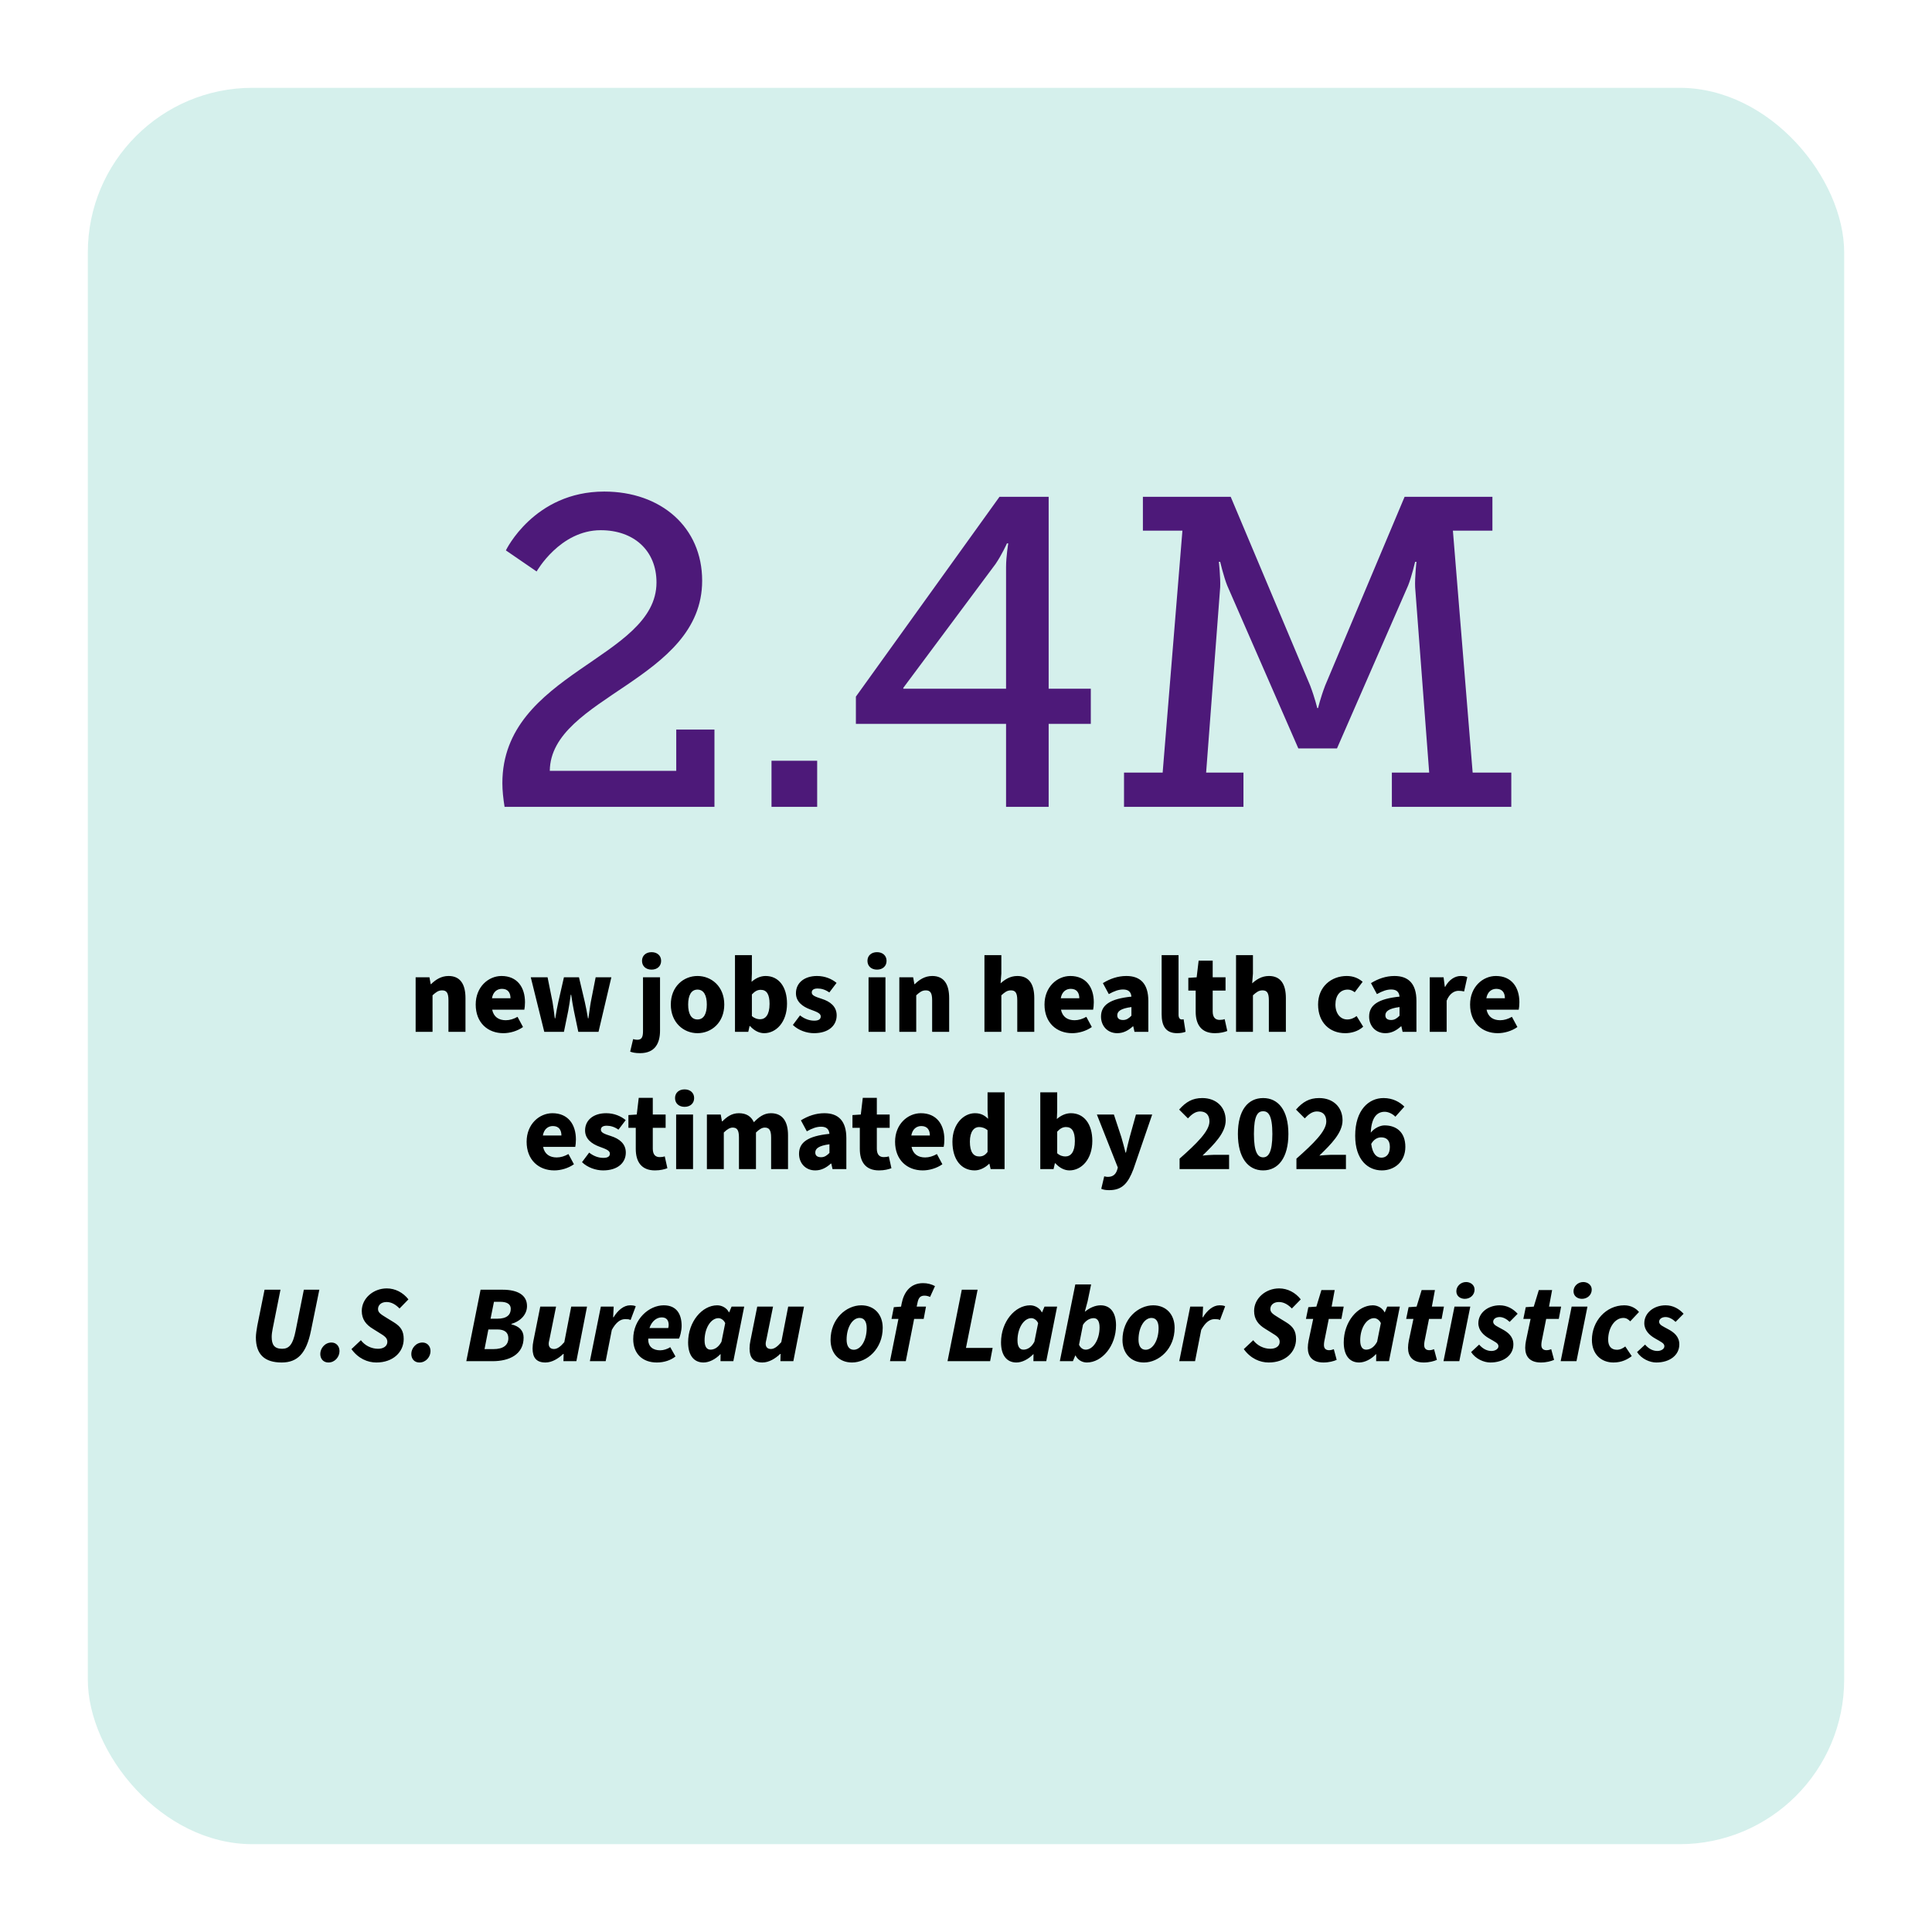 <svg width="352" height="352" viewBox="0 0 352 352" fill="none" xmlns="http://www.w3.org/2000/svg">
<g filter="url(#filter0_d_127_349)">
<rect x="16" y="12" width="320" height="320" rx="30" fill="#D5F0EC"/>
</g>
<path d="M75.727 188V178.06H78.247L78.467 179.3H78.547C79.367 178.5 80.367 177.82 81.727 177.82C83.887 177.82 84.807 179.36 84.807 181.84V188H81.707V182.24C81.707 180.86 81.347 180.44 80.547 180.44C79.847 180.44 79.427 180.78 78.807 181.34V188H75.727ZM91.711 188.24C88.871 188.24 86.671 186.34 86.671 183.02C86.671 179.8 88.991 177.82 91.371 177.82C94.251 177.82 95.651 179.9 95.651 182.6C95.651 183.16 95.591 183.68 95.531 183.96H89.671C89.951 185.3 90.891 185.88 92.151 185.88C92.871 185.88 93.591 185.66 94.291 185.26L95.291 187.12C94.251 187.86 92.891 188.24 91.711 188.24ZM89.631 181.88H93.011C93.011 180.9 92.571 180.16 91.451 180.16C90.571 180.16 89.831 180.72 89.631 181.88ZM99.165 188L96.705 178.06H99.765L100.665 182.54C100.825 183.5 100.945 184.46 101.085 185.54H101.165C101.345 184.46 101.505 183.48 101.725 182.54L102.745 178.06H105.485L106.545 182.54C106.765 183.5 106.945 184.46 107.125 185.54H107.205C107.385 184.46 107.465 183.5 107.645 182.54L108.525 178.06H111.385L109.045 188H105.365L104.565 184.18C104.385 183.26 104.225 182.38 104.065 181.24H103.985C103.825 182.38 103.705 183.26 103.525 184.18L102.745 188H99.165ZM116.613 191.88C115.753 191.88 115.233 191.76 114.813 191.6L115.353 189.32C115.633 189.4 115.873 189.44 116.113 189.44C116.893 189.44 117.153 188.98 117.153 187.88V178.06H120.253V187.78C120.253 189.98 119.413 191.88 116.613 191.88ZM118.713 176.66C117.693 176.66 116.973 176.04 116.973 175.06C116.973 174.1 117.693 173.48 118.713 173.48C119.733 173.48 120.453 174.1 120.453 175.06C120.453 176.04 119.733 176.66 118.713 176.66ZM127.078 188.24C124.558 188.24 122.218 186.32 122.218 183.02C122.218 179.72 124.558 177.82 127.078 177.82C129.618 177.82 131.958 179.72 131.958 183.02C131.958 186.32 129.618 188.24 127.078 188.24ZM127.078 185.74C128.238 185.74 128.778 184.68 128.778 183.02C128.778 181.38 128.238 180.3 127.078 180.3C125.918 180.3 125.378 181.38 125.378 183.02C125.378 184.68 125.918 185.74 127.078 185.74ZM139.23 188.24C138.33 188.24 137.43 187.8 136.65 186.94H136.57L136.33 188H133.91V174.02H136.99V177.38L136.93 178.88C137.67 178.22 138.57 177.82 139.49 177.82C141.89 177.82 143.39 179.8 143.39 182.86C143.39 186.28 141.37 188.24 139.23 188.24ZM138.49 185.7C139.45 185.7 140.21 184.92 140.21 182.9C140.21 181.16 139.69 180.34 138.59 180.34C138.01 180.34 137.53 180.6 136.99 181.18V185.12C137.49 185.56 138.01 185.7 138.49 185.7ZM148.297 188.24C146.977 188.24 145.457 187.72 144.457 186.74L145.757 185C146.677 185.72 147.577 185.96 148.357 185.96C149.197 185.96 149.537 185.66 149.537 185.18C149.537 184.58 148.697 184.32 147.637 183.92C146.217 183.4 145.017 182.5 145.017 180.96C145.017 179.08 146.537 177.82 148.857 177.82C150.317 177.82 151.557 178.36 152.417 179.08L151.097 180.82C150.377 180.3 149.637 180.1 148.957 180.1C148.237 180.1 147.897 180.38 147.897 180.82C147.897 181.34 148.457 181.58 149.717 181.98C151.237 182.46 152.437 183.36 152.437 185C152.437 186.82 150.997 188.24 148.297 188.24ZM158.246 188V178.06H161.326V188H158.246ZM159.786 176.66C158.766 176.66 158.046 176.04 158.046 175.06C158.046 174.1 158.766 173.48 159.786 173.48C160.806 173.48 161.526 174.1 161.526 175.06C161.526 176.04 160.806 176.66 159.786 176.66ZM163.852 188V178.06H166.372L166.592 179.3H166.672C167.492 178.5 168.492 177.82 169.852 177.82C172.012 177.82 172.932 179.36 172.932 181.84V188H169.832V182.24C169.832 180.86 169.472 180.44 168.672 180.44C167.972 180.44 167.552 180.78 166.932 181.34V188H163.852ZM179.36 188V174.02H182.44V177.38L182.3 179.16C183.04 178.5 184 177.82 185.36 177.82C187.52 177.82 188.44 179.36 188.44 181.84V188H185.34V182.24C185.34 180.86 184.98 180.44 184.18 180.44C183.48 180.44 183.06 180.78 182.44 181.34V188H179.36ZM195.344 188.24C192.504 188.24 190.304 186.34 190.304 183.02C190.304 179.8 192.624 177.82 195.004 177.82C197.884 177.82 199.284 179.9 199.284 182.6C199.284 183.16 199.224 183.68 199.164 183.96H193.304C193.584 185.3 194.524 185.88 195.784 185.88C196.504 185.88 197.224 185.66 197.924 185.26L198.924 187.12C197.884 187.86 196.524 188.24 195.344 188.24ZM193.264 181.88H196.644C196.644 180.9 196.204 180.16 195.084 180.16C194.204 180.16 193.464 180.72 193.264 181.88ZM203.559 188.24C201.739 188.24 200.599 186.88 200.599 185.22C200.599 183.12 202.219 181.98 206.139 181.58C206.059 180.76 205.639 180.28 204.619 180.28C203.819 180.28 203.019 180.56 202.019 181.12L200.939 179.12C202.239 178.32 203.659 177.82 205.219 177.82C207.779 177.82 209.219 179.24 209.219 182.36V188H206.699L206.479 187H206.399C205.579 187.74 204.679 188.24 203.559 188.24ZM204.619 185.84C205.239 185.84 205.659 185.54 206.139 185.06V183.48C204.159 183.74 203.559 184.28 203.559 184.98C203.559 185.56 203.939 185.84 204.619 185.84ZM214.465 188.24C212.345 188.24 211.645 186.86 211.645 184.78V174.02H214.725V184.9C214.725 185.54 215.045 185.74 215.285 185.74C215.405 185.74 215.485 185.74 215.645 185.7L216.005 187.98C215.665 188.12 215.145 188.24 214.465 188.24ZM221.346 188.24C218.866 188.24 217.846 186.66 217.846 184.32V180.48H216.506V178.16L218.026 178.06L218.386 175.02H220.946V178.06H223.286V180.48H220.946V184.28C220.946 185.4 221.466 185.82 222.206 185.82C222.526 185.82 222.866 185.78 223.126 185.68L223.606 187.84C223.086 188.04 222.326 188.24 221.346 188.24ZM225.199 188V174.02H228.279V177.38L228.139 179.16C228.879 178.5 229.839 177.82 231.199 177.82C233.359 177.82 234.279 179.36 234.279 181.84V188H231.179V182.24C231.179 180.86 230.819 180.44 230.019 180.44C229.319 180.44 228.899 180.78 228.279 181.34V188H225.199ZM245.087 188.24C242.287 188.24 240.147 186.32 240.147 183.02C240.147 179.72 242.607 177.82 245.367 177.82C246.587 177.82 247.527 178.24 248.267 178.88L246.827 180.78C246.367 180.44 245.987 180.3 245.547 180.3C244.167 180.3 243.307 181.38 243.307 183.02C243.307 184.68 244.227 185.74 245.447 185.74C246.107 185.74 246.667 185.5 247.167 185.12L248.367 187.06C247.407 187.94 246.147 188.24 245.087 188.24ZM252.407 188.24C250.587 188.24 249.447 186.88 249.447 185.22C249.447 183.12 251.067 181.98 254.987 181.58C254.907 180.76 254.487 180.28 253.467 180.28C252.667 180.28 251.867 180.56 250.867 181.12L249.787 179.12C251.087 178.32 252.507 177.82 254.067 177.82C256.627 177.82 258.067 179.24 258.067 182.36V188H255.547L255.327 187H255.247C254.427 187.74 253.527 188.24 252.407 188.24ZM253.467 185.84C254.087 185.84 254.507 185.54 254.987 185.06V183.48C253.007 183.74 252.407 184.28 252.407 184.98C252.407 185.56 252.787 185.84 253.467 185.84ZM260.492 188V178.06H263.012L263.232 179.78H263.312C264.032 178.44 265.132 177.82 266.132 177.82C266.712 177.82 267.052 177.88 267.332 178.02L266.752 180.64C266.392 180.56 266.172 180.52 265.732 180.52C264.992 180.52 264.092 181 263.572 182.32V188H260.492ZM272.883 188.24C270.043 188.24 267.843 186.34 267.843 183.02C267.843 179.8 270.163 177.82 272.543 177.82C275.423 177.82 276.823 179.9 276.823 182.6C276.823 183.16 276.763 183.68 276.703 183.96H270.843C271.123 185.3 272.063 185.88 273.323 185.88C274.043 185.88 274.763 185.66 275.463 185.26L276.463 187.12C275.423 187.86 274.063 188.24 272.883 188.24ZM270.803 181.88H274.183C274.183 180.9 273.743 180.16 272.623 180.16C271.743 180.16 271.003 180.72 270.803 181.88ZM100.988 213.24C98.148 213.24 95.948 211.34 95.948 208.02C95.948 204.8 98.268 202.82 100.648 202.82C103.528 202.82 104.928 204.9 104.928 207.6C104.928 208.16 104.868 208.68 104.808 208.96H98.948C99.228 210.3 100.168 210.88 101.428 210.88C102.148 210.88 102.868 210.66 103.568 210.26L104.568 212.12C103.528 212.86 102.168 213.24 100.988 213.24ZM98.908 206.88H102.288C102.288 205.9 101.848 205.16 100.728 205.16C99.848 205.16 99.108 205.72 98.908 206.88ZM109.879 213.24C108.559 213.24 107.039 212.72 106.039 211.74L107.339 210C108.259 210.72 109.159 210.96 109.939 210.96C110.779 210.96 111.119 210.66 111.119 210.18C111.119 209.58 110.279 209.32 109.219 208.92C107.799 208.4 106.599 207.5 106.599 205.96C106.599 204.08 108.119 202.82 110.439 202.82C111.899 202.82 113.139 203.36 113.999 204.08L112.679 205.82C111.959 205.3 111.219 205.1 110.539 205.1C109.819 205.1 109.479 205.38 109.479 205.82C109.479 206.34 110.039 206.58 111.299 206.98C112.819 207.46 114.019 208.36 114.019 210C114.019 211.82 112.579 213.24 109.879 213.24ZM119.334 213.24C116.854 213.24 115.834 211.66 115.834 209.32V205.48H114.494V203.16L116.014 203.06L116.374 200.02H118.934V203.06H121.274V205.48H118.934V209.28C118.934 210.4 119.454 210.82 120.194 210.82C120.514 210.82 120.854 210.78 121.114 210.68L121.594 212.84C121.074 213.04 120.314 213.24 119.334 213.24ZM123.188 213V203.06H126.268V213H123.188ZM124.728 201.66C123.708 201.66 122.988 201.04 122.988 200.06C122.988 199.1 123.708 198.48 124.728 198.48C125.748 198.48 126.468 199.1 126.468 200.06C126.468 201.04 125.748 201.66 124.728 201.66ZM128.793 213V203.06H131.313L131.533 204.3H131.613C132.413 203.5 133.293 202.82 134.613 202.82C135.993 202.82 136.853 203.4 137.353 204.46C138.213 203.58 139.133 202.82 140.453 202.82C142.613 202.82 143.573 204.36 143.573 206.84V213H140.493V207.24C140.493 205.86 140.113 205.44 139.333 205.44C138.853 205.44 138.333 205.74 137.733 206.34V213H134.633V207.24C134.633 205.86 134.273 205.44 133.473 205.44C133.013 205.44 132.473 205.74 131.873 206.34V213H128.793ZM148.54 213.24C146.72 213.24 145.58 211.88 145.58 210.22C145.58 208.12 147.2 206.98 151.12 206.58C151.04 205.76 150.62 205.28 149.6 205.28C148.8 205.28 148 205.56 147 206.12L145.92 204.12C147.22 203.32 148.64 202.82 150.2 202.82C152.76 202.82 154.2 204.24 154.2 207.36V213H151.68L151.46 212H151.38C150.56 212.74 149.66 213.24 148.54 213.24ZM149.6 210.84C150.22 210.84 150.64 210.54 151.12 210.06V208.48C149.14 208.74 148.54 209.28 148.54 209.98C148.54 210.56 148.92 210.84 149.6 210.84ZM160.154 213.24C157.674 213.24 156.654 211.66 156.654 209.32V205.48H155.314V203.16L156.834 203.06L157.194 200.02H159.754V203.06H162.094V205.48H159.754V209.28C159.754 210.4 160.274 210.82 161.014 210.82C161.334 210.82 161.674 210.78 161.934 210.68L162.414 212.84C161.894 213.04 161.134 213.24 160.154 213.24ZM168.117 213.24C165.277 213.24 163.077 211.34 163.077 208.02C163.077 204.8 165.397 202.82 167.777 202.82C170.657 202.82 172.057 204.9 172.057 207.6C172.057 208.16 171.997 208.68 171.937 208.96H166.077C166.357 210.3 167.297 210.88 168.557 210.88C169.277 210.88 169.997 210.66 170.697 210.26L171.697 212.12C170.657 212.86 169.297 213.24 168.117 213.24ZM166.037 206.88H169.417C169.417 205.9 168.977 205.16 167.857 205.16C166.977 205.16 166.237 205.72 166.037 206.88ZM177.588 213.24C175.128 213.24 173.528 211.26 173.528 208.02C173.528 204.78 175.568 202.82 177.628 202.82C178.728 202.82 179.388 203.22 180.028 203.84L179.928 202.36V199.02H183.028V213H180.488L180.268 212.04H180.208C179.508 212.74 178.528 213.24 177.588 213.24ZM178.408 210.7C179.008 210.7 179.468 210.5 179.928 209.88V205.92C179.448 205.5 178.868 205.34 178.368 205.34C177.488 205.34 176.708 206.14 176.708 208C176.708 209.9 177.348 210.7 178.408 210.7ZM194.855 213.24C193.955 213.24 193.055 212.8 192.275 211.94H192.195L191.955 213H189.535V199.02H192.615V202.38L192.555 203.88C193.295 203.22 194.195 202.82 195.115 202.82C197.515 202.82 199.015 204.8 199.015 207.86C199.015 211.28 196.995 213.24 194.855 213.24ZM194.115 210.7C195.075 210.7 195.835 209.92 195.835 207.9C195.835 206.16 195.315 205.34 194.215 205.34C193.635 205.34 193.155 205.6 192.615 206.18V210.12C193.115 210.56 193.635 210.7 194.115 210.7ZM202.084 216.84C201.444 216.84 201.044 216.76 200.644 216.6L201.184 214.32C201.504 214.4 201.644 214.42 201.844 214.42C202.804 214.42 203.284 213.92 203.524 213.2L203.664 212.72L199.844 203.06H202.944L204.304 207.18C204.584 208.1 204.804 209.02 205.064 210H205.144C205.364 209.06 205.564 208.12 205.824 207.18L206.964 203.06H209.924L206.504 213.02C205.524 215.58 204.464 216.84 202.084 216.84ZM214.914 213V211.1C218.034 208.34 220.354 206.08 220.354 204.32C220.354 203.12 219.694 202.5 218.634 202.5C217.754 202.5 217.054 203.1 216.434 203.76L214.834 202.16C216.074 200.76 217.254 200.06 219.054 200.06C221.574 200.06 223.314 201.68 223.314 204.12C223.314 206.4 221.234 208.46 219.094 210.54C219.754 210.48 220.634 210.4 221.214 210.4H223.934V213H214.914ZM230.138 213.24C227.378 213.24 225.538 210.92 225.538 206.6C225.538 202.26 227.378 200.06 230.138 200.06C232.898 200.06 234.738 202.28 234.738 206.6C234.738 210.92 232.898 213.24 230.138 213.24ZM230.138 210.86C231.058 210.86 231.818 210.02 231.818 206.6C231.818 203.16 231.058 202.46 230.138 202.46C229.198 202.46 228.458 203.16 228.458 206.6C228.458 210.02 229.198 210.86 230.138 210.86ZM236.203 213V211.1C239.323 208.34 241.643 206.08 241.643 204.32C241.643 203.12 240.983 202.5 239.923 202.5C239.043 202.5 238.343 203.1 237.723 203.76L236.123 202.16C237.363 200.76 238.543 200.06 240.343 200.06C242.863 200.06 244.603 201.68 244.603 204.12C244.603 206.4 242.523 208.46 240.383 210.54C241.043 210.48 241.923 210.4 242.503 210.4H245.223V213H236.203ZM251.627 207.22C250.987 207.22 250.287 207.58 249.827 208.42C250.087 210.36 250.887 210.92 251.687 210.92C252.507 210.92 253.227 210.36 253.227 208.96C253.227 207.66 252.527 207.22 251.627 207.22ZM251.767 213.24C249.307 213.24 246.907 211.42 246.907 206.92C246.907 202.22 249.387 200.06 252.067 200.06C253.787 200.06 255.047 200.8 255.867 201.62L254.227 203.46C253.807 203 253.007 202.56 252.287 202.56C250.927 202.56 249.867 203.52 249.747 206.36C250.407 205.52 251.487 205.04 252.247 205.04C254.407 205.04 256.047 206.26 256.047 208.96C256.047 211.64 254.087 213.24 251.767 213.24ZM51.321 248.24C48.201 248.24 46.621 246.76 46.621 243.66C46.621 243.08 46.761 242.2 46.881 241.52L48.201 234.98H51.101L49.681 242.08C49.581 242.6 49.501 243.1 49.501 243.58C49.501 245 49.981 245.74 51.401 245.74C52.641 245.74 53.361 245.02 53.861 242.46L55.361 234.98H58.181L56.661 242.42C55.821 246.62 54.181 248.24 51.321 248.24ZM59.835 248.24C58.935 248.24 58.355 247.6 58.355 246.68C58.355 245.68 59.175 244.6 60.395 244.6C61.275 244.6 61.855 245.28 61.855 246.16C61.855 247.2 61.035 248.24 59.835 248.24ZM68.573 248.24C66.972 248.24 65.272 247.52 64.032 245.8L65.752 244.18C66.472 245.14 67.653 245.74 68.873 245.74C69.853 245.74 70.573 245.28 70.573 244.48C70.573 243.74 70.032 243.4 69.052 242.8L67.933 242.1C66.713 241.36 65.912 240.4 65.912 238.84C65.912 236.58 67.993 234.74 70.472 234.74C72.013 234.74 73.453 235.5 74.412 236.74L72.793 238.4C72.112 237.7 71.332 237.22 70.433 237.22C69.412 237.22 68.873 237.82 68.873 238.5C68.873 239.18 69.433 239.48 70.493 240.14L71.733 240.9C72.993 241.68 73.552 242.46 73.552 243.98C73.552 246.34 71.612 248.24 68.573 248.24ZM76.417 248.24C75.517 248.24 74.937 247.6 74.937 246.68C74.937 245.68 75.757 244.6 76.977 244.6C77.857 244.6 78.437 245.28 78.437 246.16C78.437 247.2 77.617 248.24 76.417 248.24ZM84.958 248L87.558 234.98H91.598C94.198 234.98 96.018 235.88 96.018 237.96C96.018 239.42 94.938 240.68 93.198 241.2L93.158 241.28C94.618 241.64 95.398 242.44 95.398 243.7C95.398 246.78 92.798 248 89.738 248H84.958ZM89.378 240.26H90.618C92.358 240.26 93.058 239.54 93.058 238.46C93.058 237.64 92.438 237.18 91.098 237.18H89.998L89.378 240.26ZM88.278 245.8H89.898C91.678 245.8 92.618 245.08 92.618 243.82C92.618 242.78 91.958 242.22 90.618 242.22H88.978L88.278 245.8ZM99.373 248.24C97.733 248.24 97.032 247.36 97.032 245.68C97.032 245.22 97.093 244.74 97.192 244.26L98.433 238.06H101.312L100.133 243.9C100.053 244.28 99.972 244.56 99.972 244.82C99.972 245.46 100.333 245.78 100.933 245.78C101.493 245.78 102.073 245.4 102.813 244.54L104.073 238.06H106.953L105.013 248H102.653L102.693 246.68H102.613C101.733 247.52 100.573 248.24 99.373 248.24ZM107.47 248L109.47 238.06H111.81L111.71 240H111.79C112.55 238.74 113.65 237.82 114.79 237.82C115.31 237.82 115.63 237.88 115.83 238L114.89 240.5C114.63 240.34 114.21 240.34 113.89 240.34C113.03 240.34 112.23 240.92 111.47 242.3L110.35 248H107.47ZM119.669 248.24C117.069 248.24 115.369 246.64 115.369 243.98C115.369 240.3 118.269 237.82 120.929 237.82C123.329 237.82 124.189 239.5 124.189 241.56C124.189 242.52 123.869 243.6 123.709 243.88H118.109C118.029 245.4 119.029 246.02 120.289 246.02C120.889 246.02 121.649 245.78 122.109 245.44L123.069 247.14C122.249 247.8 121.049 248.24 119.669 248.24ZM118.329 241.96H121.749C121.789 241.8 121.829 241.62 121.829 241.4C121.829 240.64 121.509 240.02 120.569 240.02C119.689 240.02 118.769 240.64 118.329 241.96ZM128.17 248.24C126.43 248.24 125.37 246.94 125.37 244.58C125.37 240.8 127.93 237.82 130.67 237.82C131.55 237.82 132.43 238.32 132.81 239.1H132.85L133.29 238.06H135.59L133.61 248H131.27L131.29 246.72H131.25C130.35 247.66 129.19 248.24 128.17 248.24ZM129.45 245.9C130.07 245.9 130.85 245.58 131.45 244.46L132.13 241.06C131.83 240.44 131.31 240.16 130.89 240.16C129.57 240.16 128.37 241.9 128.37 244.22C128.37 245.38 128.79 245.9 129.45 245.9ZM138.904 248.24C137.264 248.24 136.564 247.36 136.564 245.68C136.564 245.22 136.624 244.74 136.724 244.26L137.964 238.06H140.844L139.664 243.9C139.584 244.28 139.504 244.56 139.504 244.82C139.504 245.46 139.864 245.78 140.464 245.78C141.024 245.78 141.604 245.4 142.344 244.54L143.604 238.06H146.484L144.544 248H142.184L142.224 246.68H142.144C141.264 247.52 140.104 248.24 138.904 248.24ZM155.226 248.24C152.886 248.24 151.326 246.6 151.326 244.12C151.326 240.28 154.186 237.82 156.926 237.82C159.266 237.82 160.826 239.46 160.826 241.92C160.826 245.76 157.966 248.24 155.226 248.24ZM155.546 245.92C156.826 245.92 157.906 244.24 157.906 241.98C157.906 240.84 157.486 240.12 156.606 240.12C155.326 240.12 154.246 241.82 154.246 244.08C154.246 245.22 154.686 245.92 155.546 245.92ZM162.15 248L163.69 240.3H162.43L162.85 238.16L164.17 238.06L164.27 237.52C164.67 235.46 165.83 233.78 168.19 233.78C168.97 233.78 169.73 233.98 170.35 234.32L169.45 236.3C169.23 236.18 168.81 236.06 168.47 236.06C167.77 236.06 167.35 236.32 167.15 237.42L167.01 238.06H168.71L168.29 240.3H166.55L165.03 248H162.15ZM172.634 248L175.234 234.98H178.114L175.994 245.58H180.854L180.394 248H172.634ZM185.181 248.24C183.441 248.24 182.381 246.94 182.381 244.58C182.381 240.8 184.941 237.82 187.681 237.82C188.561 237.82 189.441 238.32 189.821 239.1H189.861L190.301 238.06H192.601L190.621 248H188.281L188.301 246.72H188.261C187.361 247.66 186.201 248.24 185.181 248.24ZM186.461 245.9C187.081 245.9 187.861 245.58 188.461 244.46L189.141 241.06C188.841 240.44 188.321 240.16 187.901 240.16C186.581 240.16 185.381 241.9 185.381 244.22C185.381 245.38 185.801 245.9 186.461 245.9ZM198.015 248.24C197.135 248.24 196.335 247.74 195.955 246.96H195.915L195.475 248H193.095L195.915 234.02H198.795L198.155 237.1L197.655 238.96H197.695C198.555 238.26 199.555 237.82 200.535 237.82C202.275 237.82 203.335 239.12 203.335 241.46C203.335 245.24 200.775 248.24 198.015 248.24ZM197.815 245.9C199.115 245.9 200.335 244.16 200.335 241.84C200.335 240.68 199.915 240.16 199.255 240.16C198.655 240.16 197.895 240.48 197.315 241.36L196.595 245C196.855 245.62 197.355 245.9 197.815 245.9ZM208.409 248.24C206.069 248.24 204.509 246.6 204.509 244.12C204.509 240.28 207.369 237.82 210.109 237.82C212.449 237.82 214.009 239.46 214.009 241.92C214.009 245.76 211.149 248.24 208.409 248.24ZM208.729 245.92C210.009 245.92 211.089 244.24 211.089 241.98C211.089 240.84 210.669 240.12 209.789 240.12C208.509 240.12 207.429 241.82 207.429 244.08C207.429 245.22 207.869 245.92 208.729 245.92ZM214.853 248L216.853 238.06H219.193L219.093 240H219.173C219.933 238.74 221.033 237.82 222.173 237.82C222.693 237.82 223.013 237.88 223.213 238L222.273 240.5C222.013 240.34 221.593 240.34 221.273 240.34C220.413 240.34 219.613 240.92 218.853 242.3L217.733 248H214.853ZM231.151 248.24C229.551 248.24 227.851 247.52 226.611 245.8L228.331 244.18C229.051 245.14 230.231 245.74 231.451 245.74C232.431 245.74 233.151 245.28 233.151 244.48C233.151 243.74 232.611 243.4 231.631 242.8L230.511 242.1C229.291 241.36 228.491 240.4 228.491 238.84C228.491 236.58 230.571 234.74 233.051 234.74C234.591 234.74 236.031 235.5 236.991 236.74L235.371 238.4C234.691 237.7 233.911 237.22 233.011 237.22C231.991 237.22 231.451 237.82 231.451 238.5C231.451 239.18 232.011 239.48 233.071 240.14L234.311 240.9C235.571 241.68 236.131 242.46 236.131 243.98C236.131 246.34 234.191 248.24 231.151 248.24ZM241.135 248.24C239.095 248.24 238.275 247.12 238.275 245.56C238.275 245.12 238.335 244.72 238.415 244.28L239.255 240.3H237.935L238.375 238.16L239.835 238.06L240.755 235.04H243.175L242.615 238.06H244.815L244.395 240.3H242.095L241.275 244.4C241.235 244.64 241.215 244.84 241.215 245.06C241.215 245.7 241.575 246 242.155 246C242.455 246 242.755 245.92 243.015 245.82L243.535 247.76C242.995 248 242.135 248.24 241.135 248.24ZM247.623 248.24C245.883 248.24 244.823 246.94 244.823 244.58C244.823 240.8 247.383 237.82 250.123 237.82C251.003 237.82 251.883 238.32 252.263 239.1H252.303L252.743 238.06H255.043L253.063 248H250.723L250.743 246.72H250.703C249.803 247.66 248.643 248.24 247.623 248.24ZM248.903 245.9C249.523 245.9 250.303 245.58 250.903 244.46L251.583 241.06C251.283 240.44 250.763 240.16 250.343 240.16C249.023 240.16 247.823 241.9 247.823 244.22C247.823 245.38 248.243 245.9 248.903 245.9ZM259.397 248.24C257.357 248.24 256.537 247.12 256.537 245.56C256.537 245.12 256.597 244.72 256.677 244.28L257.517 240.3H256.197L256.637 238.16L258.097 238.06L259.017 235.04H261.437L260.877 238.06H263.077L262.657 240.3H260.357L259.537 244.4C259.497 244.64 259.477 244.84 259.477 245.06C259.477 245.7 259.837 246 260.417 246C260.717 246 261.017 245.92 261.277 245.82L261.797 247.76C261.257 248 260.397 248.24 259.397 248.24ZM262.998 248L264.998 238.06H267.878L265.878 248H262.998ZM266.878 236.64C266.098 236.64 265.338 236.18 265.338 235.26C265.338 234.36 266.118 233.58 267.118 233.58C267.878 233.58 268.658 234.08 268.658 234.96C268.658 235.92 267.878 236.64 266.878 236.64ZM271.529 248.24C270.369 248.24 268.849 247.6 268.029 246.34L269.489 244.98C270.229 245.84 271.029 246.14 271.729 246.14C272.409 246.14 273.009 245.78 273.009 245.28C273.009 244.72 272.409 244.5 271.289 243.84C270.269 243.26 269.349 242.36 269.349 241.08C269.349 239.2 271.089 237.82 273.229 237.82C274.589 237.82 275.689 238.46 276.509 239.36L275.049 240.84C274.529 240.34 273.869 239.96 273.229 239.96C272.509 239.96 272.049 240.34 272.049 240.82C272.049 241.42 272.869 241.7 273.669 242.16C274.769 242.74 275.729 243.52 275.729 244.94C275.729 246.92 273.969 248.24 271.529 248.24ZM280.745 248.24C278.705 248.24 277.885 247.12 277.885 245.56C277.885 245.12 277.945 244.72 278.025 244.28L278.865 240.3H277.545L277.985 238.16L279.445 238.06L280.365 235.04H282.785L282.225 238.06H284.425L284.005 240.3H281.705L280.885 244.4C280.845 244.64 280.825 244.84 280.825 245.06C280.825 245.7 281.185 246 281.765 246C282.065 246 282.365 245.92 282.625 245.82L283.145 247.76C282.605 248 281.745 248.24 280.745 248.24ZM284.345 248L286.345 238.06H289.225L287.225 248H284.345ZM288.225 236.64C287.445 236.64 286.685 236.18 286.685 235.26C286.685 234.36 287.465 233.58 288.465 233.58C289.225 233.58 290.005 234.08 290.005 234.96C290.005 235.92 289.225 236.64 288.225 236.64ZM293.957 248.24C291.737 248.24 290.037 246.74 290.037 244.12C290.037 240.72 292.597 237.82 295.937 237.82C297.197 237.82 298.117 238.42 298.617 239.04L297.017 240.74C296.637 240.34 296.277 240.12 295.757 240.12C294.217 240.12 292.997 241.92 292.997 244.08C292.997 245.22 293.517 245.92 294.597 245.92C295.237 245.92 295.717 245.62 296.117 245.32L297.297 247.08C296.557 247.64 295.517 248.24 293.957 248.24ZM301.763 248.24C300.603 248.24 299.083 247.6 298.263 246.34L299.723 244.98C300.463 245.84 301.263 246.14 301.963 246.14C302.643 246.14 303.243 245.78 303.243 245.28C303.243 244.72 302.643 244.5 301.523 243.84C300.503 243.26 299.583 242.36 299.583 241.08C299.583 239.2 301.323 237.82 303.463 237.82C304.823 237.82 305.923 238.46 306.743 239.36L305.283 240.84C304.763 240.34 304.103 239.96 303.463 239.96C302.743 239.96 302.283 240.34 302.283 240.82C302.283 241.42 303.103 241.7 303.903 242.16C305.003 242.74 305.963 243.52 305.963 244.94C305.963 246.92 304.203 248.24 301.763 248.24Z" fill="black"/>
<path d="M91.929 147C91.689 145.48 91.529 144.04 91.529 142.68C91.529 122.52 119.609 120.04 119.609 106.12C119.609 100.28 115.449 96.6 109.449 96.6C102.009 96.6 97.769 104.12 97.769 104.12L92.169 100.28C92.169 100.28 97.289 89.56 110.089 89.56C120.409 89.56 127.929 96.04 127.929 105.8C127.929 123.96 100.329 126.92 100.169 140.44H123.209V132.92H130.169V147H91.929ZM140.564 147V138.6H148.884V147H140.564ZM155.939 131.88V126.92L182.099 90.52H191.059V125.48H198.739V131.88H191.059V147H183.299V131.88H155.939ZM181.379 102.76L164.579 125.32V125.48H183.299V103.32C183.299 101.4 183.699 99 183.699 99H183.459C183.459 99 182.579 101 181.379 102.76ZM204.79 147V140.76H211.83L215.43 96.68H208.23V90.52H224.23L238.71 124.92C239.59 127.24 239.99 129 239.99 129H240.15C240.15 129 240.55 127.24 241.43 124.92L255.91 90.52H271.91V96.68H264.71L268.31 140.76H275.35V147H253.59V140.76H260.39L257.83 107C257.75 105.24 258.07 102.36 258.07 102.36H257.83C257.83 102.36 257.19 105.08 256.55 106.68L243.59 136.36H236.55L223.59 106.68C222.95 105.08 222.31 102.36 222.31 102.36H222.07C222.07 102.36 222.39 105.24 222.31 107L219.75 140.76H226.55V147H204.79Z" fill="#4D1979"/>
<defs>
<filter id="filter0_d_127_349" x="0" y="0" width="352" height="352" filterUnits="userSpaceOnUse" color-interpolation-filters="sRGB">
<feFlood flood-opacity="0" result="BackgroundImageFix"/>
<feColorMatrix in="SourceAlpha" type="matrix" values="0 0 0 0 0 0 0 0 0 0 0 0 0 0 0 0 0 0 127 0" result="hardAlpha"/>
<feOffset dy="4"/>
<feGaussianBlur stdDeviation="8"/>
<feComposite in2="hardAlpha" operator="out"/>
<feColorMatrix type="matrix" values="0 0 0 0 0.086 0 0 0 0 0.086 0 0 0 0 0.086 0 0 0 0.25 0"/>
<feBlend mode="normal" in2="BackgroundImageFix" result="effect1_dropShadow_127_349"/>
<feBlend mode="normal" in="SourceGraphic" in2="effect1_dropShadow_127_349" result="shape"/>
</filter>
</defs>
</svg>
